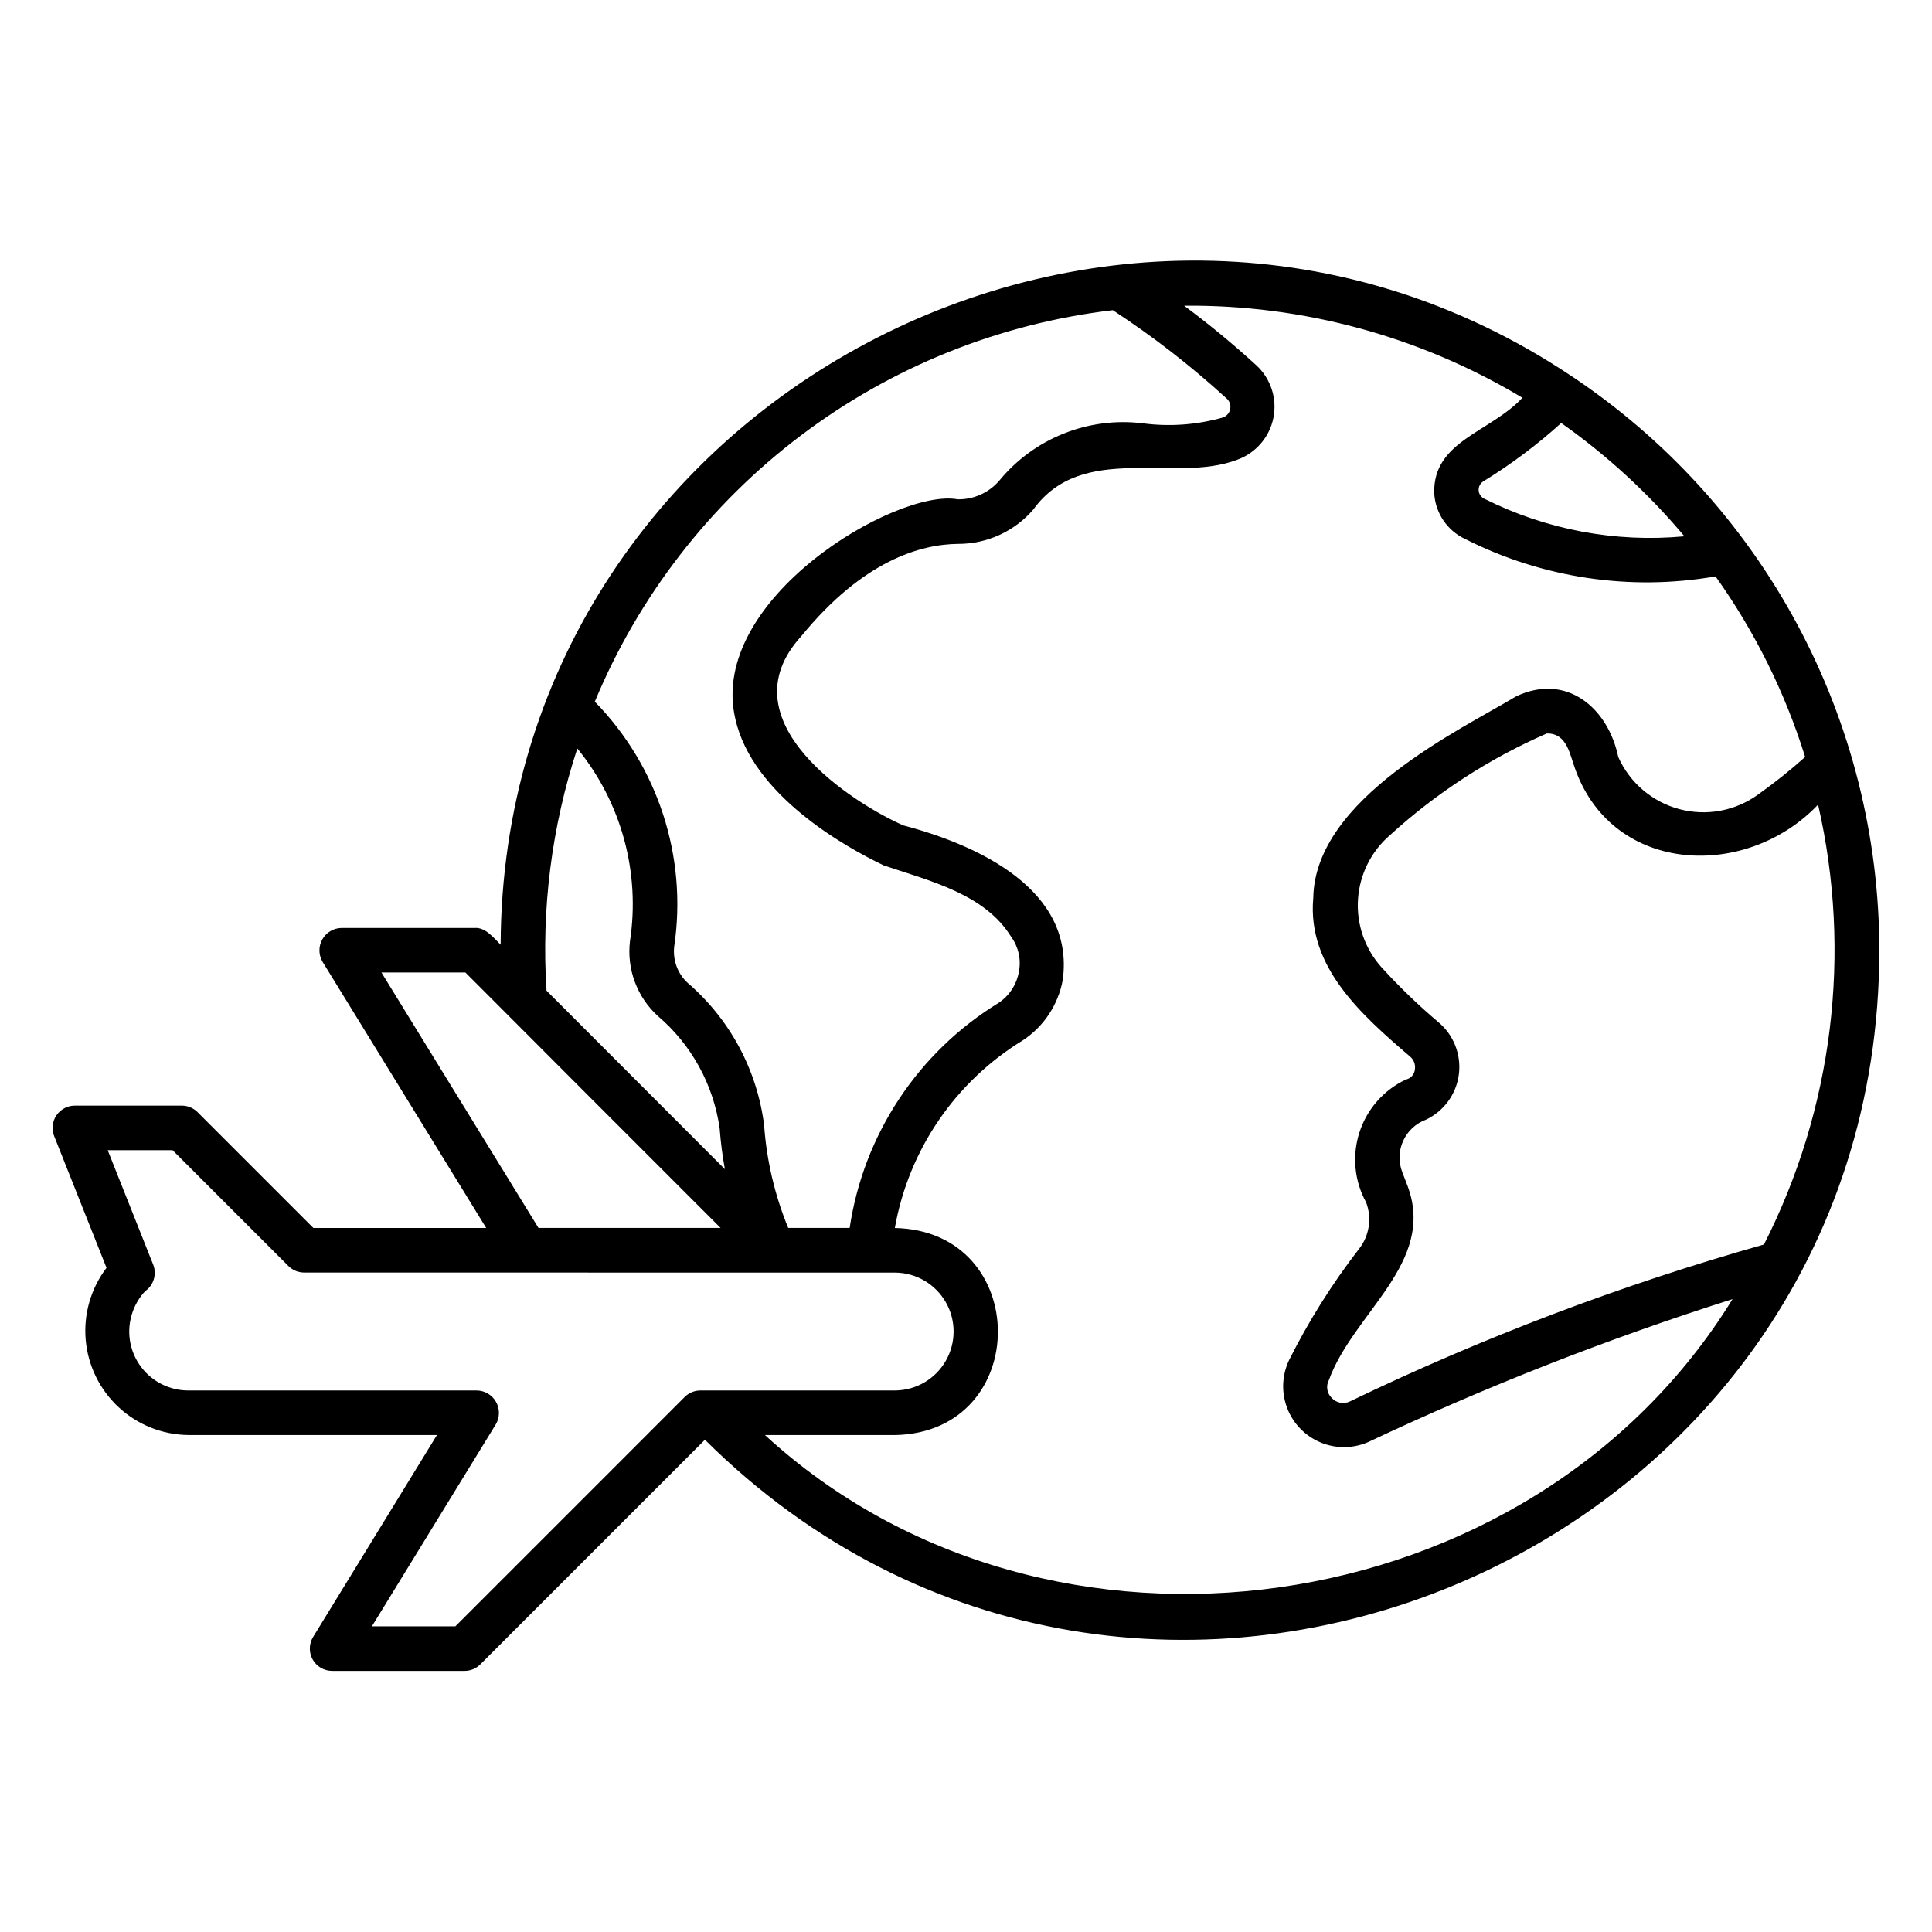 <?xml version="1.0" encoding="UTF-8"?>
<!-- Uploaded to: ICON Repo, www.iconrepo.com, Generator: ICON Repo Mixer Tools -->
<svg fill="#000000" width="800px" height="800px" version="1.1" viewBox="144 144 512 512" xmlns="http://www.w3.org/2000/svg">
 <path d="m267.12 586.8h-35.109c-2.137 0-4.109-1.156-5.152-3.019s-0.996-4.148 0.121-5.969l32.82-53.516h-65.895c-6.852-0.074-13.434-2.699-18.461-7.359-5.027-4.66-8.141-11.023-8.734-17.852-0.594-6.832 1.371-13.637 5.519-19.094l-13.875-34.91h-0.004c-0.723-1.82-0.496-3.875 0.602-5.496 1.098-1.617 2.93-2.586 4.883-2.586h28.344c1.562 0 3.066 0.621 4.172 1.727l30.699 30.699h45.801l-43.352-70.512c-1.094-1.824-1.125-4.094-0.086-5.953 1.035-1.855 2.988-3.016 5.113-3.039h35.266c2.856-0.23 5.074 2.668 6.883 4.441 0.531-144.4 163.89-230.59 283.5-150.88 25.156 16.68 45.793 39.324 60.078 65.91s21.77 56.293 21.793 86.477c-0.18 161.72-196.5 243.64-311.23 129.68l-59.523 59.523c-1.105 1.109-2.609 1.73-4.172 1.73zm-24.562-11.809h22.117l60.773-60.773c1.105-1.105 2.609-1.727 4.176-1.73h51.719-0.004c5.527-0.086 10.594-3.086 13.328-7.891 2.734-4.801 2.727-10.688-0.016-15.484-2.746-4.797-7.816-7.789-13.344-7.863-21.285-0.004-133.05-0.02-156.7-0.012h0.004c-1.566-0.004-3.07-0.625-4.176-1.73l-30.699-30.699h-17.195l12.055 30.332v-0.004c1.008 2.562 0.121 5.481-2.144 7.047-2.695 2.918-4.195 6.746-4.203 10.719 0.012 4.144 1.672 8.109 4.606 11.035 2.938 2.922 6.914 4.559 11.055 4.551h76.441c2.125 0.027 4.078 1.188 5.113 3.043 1.039 1.855 1.008 4.125-0.082 5.949zm104.16-50.691c75.137 68.973 203.13 50.621 256.42-36.016-32.992 10.465-65.246 23.121-96.551 37.883-4.043 1.754-8.625 1.781-12.688 0.07-4.059-1.715-7.242-5.016-8.801-9.133-1.562-4.121-1.371-8.703 0.531-12.676 5.191-10.355 11.371-20.188 18.449-29.355 2.812-3.512 3.555-8.246 1.953-12.449-3.117-5.672-3.758-12.383-1.762-18.543 1.992-6.16 6.441-11.223 12.297-13.992 1.332-0.285 2.316-1.422 2.406-2.785 0.172-1.266-0.332-2.531-1.324-3.332-12.734-10.949-27.281-23.691-25.617-42.016 0.441-26.461 39.305-44.688 53.723-53.398 13.305-6.316 24.363 2.922 27.105 16.07 3.043 6.82 9.008 11.895 16.227 13.809s14.914 0.457 20.938-3.957c4.293-3.066 8.422-6.359 12.359-9.871-5.328-17.109-13.344-33.266-23.746-47.859-22.625 3.938-45.918 0.453-66.398-9.934-4.762-2.242-7.902-6.93-8.16-12.188-0.312-13.77 14.855-16.066 23.375-25.211-27.062-16.242-58.086-24.688-89.648-24.402 6.641 4.934 13.023 10.203 19.129 15.789 3.844 3.535 5.559 8.82 4.527 13.941-1.035 5.117-4.668 9.324-9.582 11.094-16.77 6.387-40.941-4.828-54.008 13.137-4.981 5.828-12.273 9.176-19.941 9.16-9.953 0.09-25.203 4.398-41.566 24.441-20.688 22.602 14.07 44.5 27.043 50.168 20.008 5.269 45.414 17.117 42.238 40.883v0.004c-1.18 6.578-5.008 12.387-10.59 16.07-17.91 10.945-30.262 29.055-33.914 49.727 36.312 0.758 36.457 54.031 0.168 54.875zm207.21-185.93c-15.227 6.641-29.262 15.738-41.539 26.93-5.004 4.297-8.066 10.422-8.504 17.004-0.438 6.578 1.785 13.055 6.176 17.977 4.703 5.18 9.738 10.043 15.078 14.562 4.074 3.375 6.144 8.602 5.477 13.852-0.664 5.25-3.969 9.797-8.758 12.047-2.691 1-4.867 3.039-6.035 5.66-1.172 2.621-1.238 5.602-0.188 8.27l1.426 3.734c7.492 20.277-14.371 33.438-20.898 51.344l0.004 0.004c-0.828 1.559-0.523 3.477 0.742 4.703 1.215 1.336 3.156 1.723 4.789 0.957 35.316-17.02 72.043-30.941 109.77-41.609 18.293-35.977 23.371-77.238 14.344-116.57-18.914 19.918-54.094 18.648-64.277-9.18-1.516-3.941-2.156-9.758-7.602-9.68zm-201.04 131.05h16.281c3.68-24.73 18.121-46.559 39.438-59.621 2.859-1.902 4.816-4.894 5.41-8.281 0.633-3.231-0.109-6.578-2.043-9.242-6.977-11.289-21.215-14.723-33.762-18.93-10.258-4.91-34.812-18.617-39.344-38.848-7.391-31.656 42.738-61.16 58.918-58.18v0.004c4.227 0.074 8.266-1.734 11.027-4.938 9.234-11.234 23.57-16.969 38.008-15.203 7.141 0.945 14.398 0.414 21.324-1.555 1-0.383 1.723-1.27 1.891-2.328s-0.246-2.125-1.082-2.793c-9.375-8.562-19.422-16.355-30.047-23.305-30.039 3.535-58.59 15.012-82.715 33.25-24.129 18.234-42.961 42.57-54.562 70.5 16.758 17.133 24.543 41.109 21.051 64.816-0.445 3.621 0.875 7.234 3.559 9.711 11.18 9.621 18.395 23.043 20.254 37.676 0.66 9.371 2.82 18.574 6.394 27.266zm-66.18 0h48.262c-8.574-8.559-60.441-60.453-67.633-67.699l-22.254-0.004zm2.121-62.895 47.266 47.312h0.004c-0.645-3.562-1.105-7.152-1.379-10.762-1.633-11.629-7.477-22.258-16.426-29.863-5.484-5.027-8.219-12.383-7.348-19.77 2.785-18.234-2.281-36.797-13.949-51.09-6.789 20.676-9.562 42.457-8.168 64.168zm268.91-150.42c-6.41 5.797-13.344 10.988-20.711 15.508-0.785 0.52-1.23 1.422-1.168 2.359 0.066 0.941 0.629 1.773 1.477 2.184 16.402 8.234 34.785 11.688 53.055 9.969-9.543-11.371-20.52-21.461-32.652-30.02z"/>
</svg>